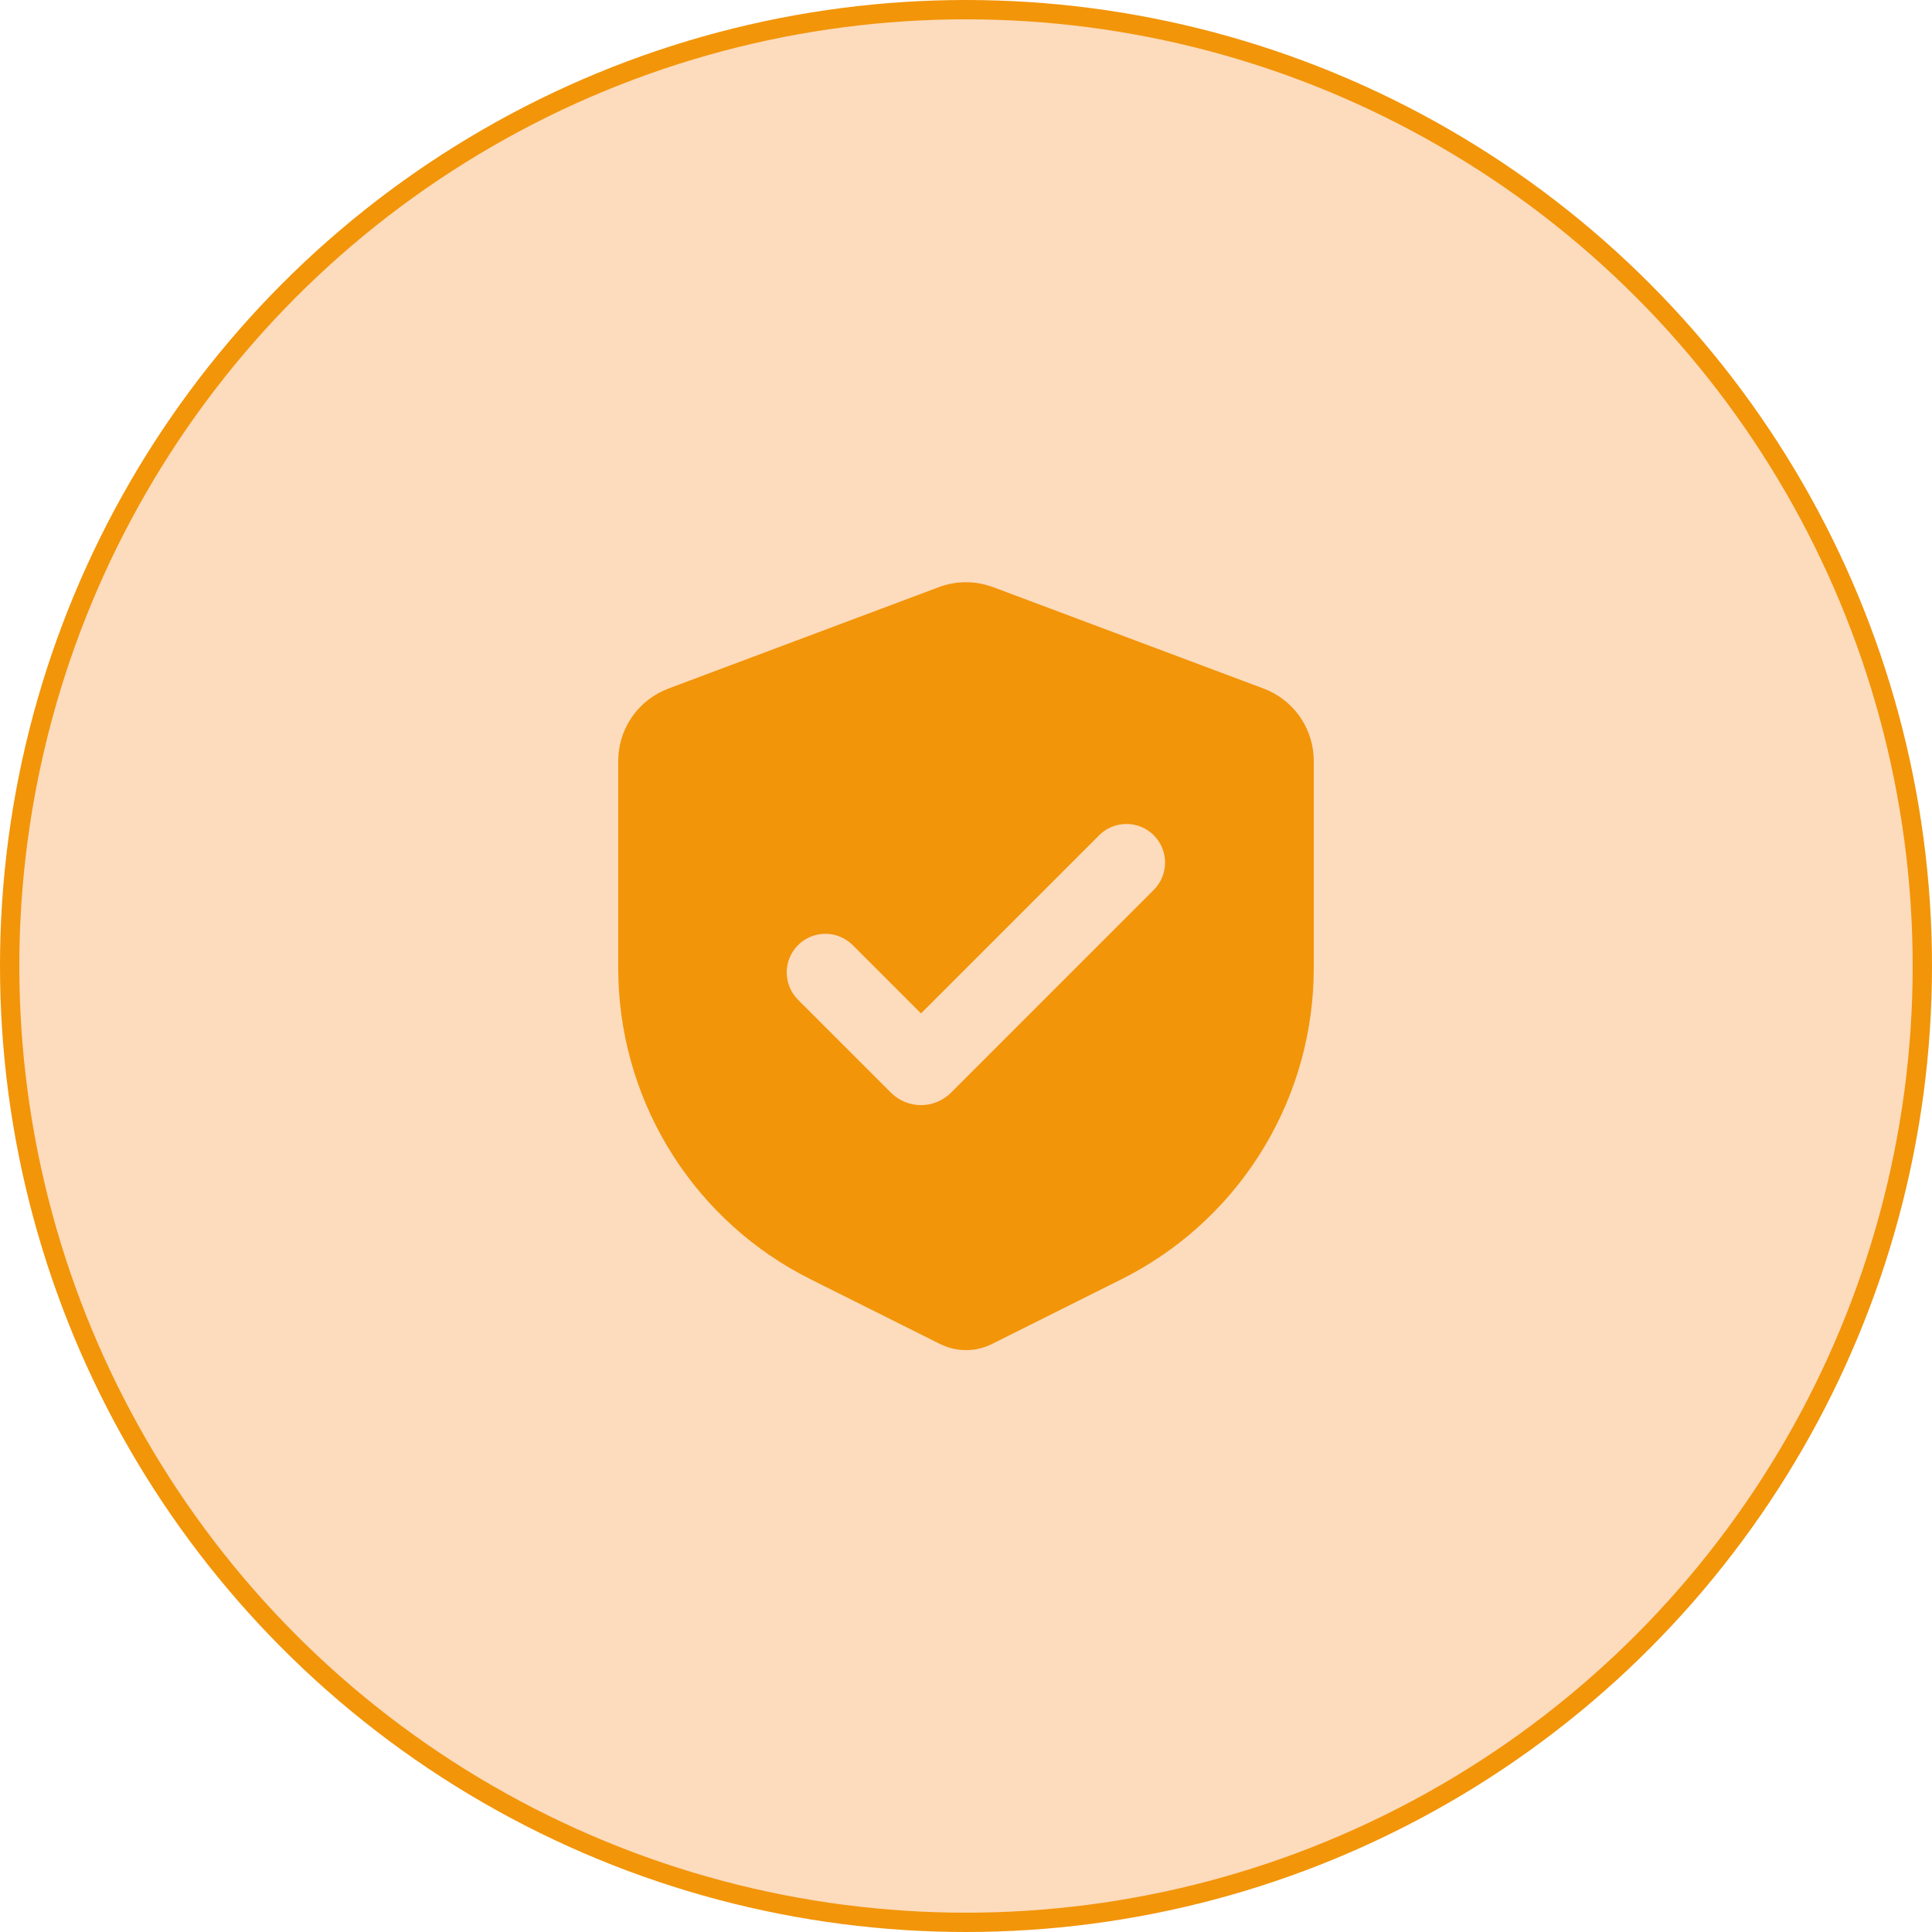 <svg width="100" height="100" viewBox="0 0 100 100" fill="none" xmlns="http://www.w3.org/2000/svg">
<circle cx="50" cy="50" r="49.5" fill="#F98822" fill-opacity="0.3" stroke="#F29509"/>
<path fill-rule="evenodd" clip-rule="evenodd" d="M48.596 30.39C49.385 30.095 50.248 30.056 51.06 30.28L51.404 30.39L65.404 35.64C66.114 35.906 66.734 36.369 67.191 36.973C67.648 37.578 67.924 38.3 67.986 39.056L68 39.386V50.112C68 53.353 67.125 56.533 65.467 59.318C63.809 62.103 61.431 64.389 58.582 65.934L58.05 66.212L51.342 69.566C50.973 69.75 50.569 69.857 50.157 69.878C49.745 69.899 49.332 69.835 48.946 69.69L48.658 69.566L41.95 66.212C39.051 64.763 36.598 62.557 34.848 59.829C33.099 57.101 32.118 53.951 32.01 50.712L32 50.112V39.386C32 38.628 32.215 37.886 32.621 37.246C33.026 36.606 33.605 36.094 34.29 35.77L34.596 35.64L48.596 30.39ZM56.866 43.258L47.67 52.454L44.134 48.918C43.759 48.543 43.25 48.332 42.719 48.333C42.189 48.333 41.68 48.544 41.305 48.919C40.93 49.294 40.719 49.803 40.72 50.334C40.72 50.864 40.931 51.373 41.306 51.748L46.114 56.556C46.318 56.76 46.561 56.922 46.828 57.033C47.095 57.144 47.381 57.201 47.67 57.201C47.959 57.201 48.245 57.144 48.512 57.033C48.779 56.922 49.022 56.76 49.226 56.556L59.694 46.086C59.885 45.901 60.037 45.681 60.142 45.437C60.247 45.193 60.302 44.93 60.304 44.665C60.307 44.399 60.256 44.136 60.156 43.89C60.055 43.644 59.907 43.421 59.719 43.233C59.531 43.045 59.308 42.897 59.062 42.796C58.816 42.696 58.553 42.645 58.287 42.648C58.022 42.65 57.759 42.705 57.515 42.81C57.271 42.915 57.05 43.067 56.866 43.258Z" fill="#F29509"/>
</svg>

